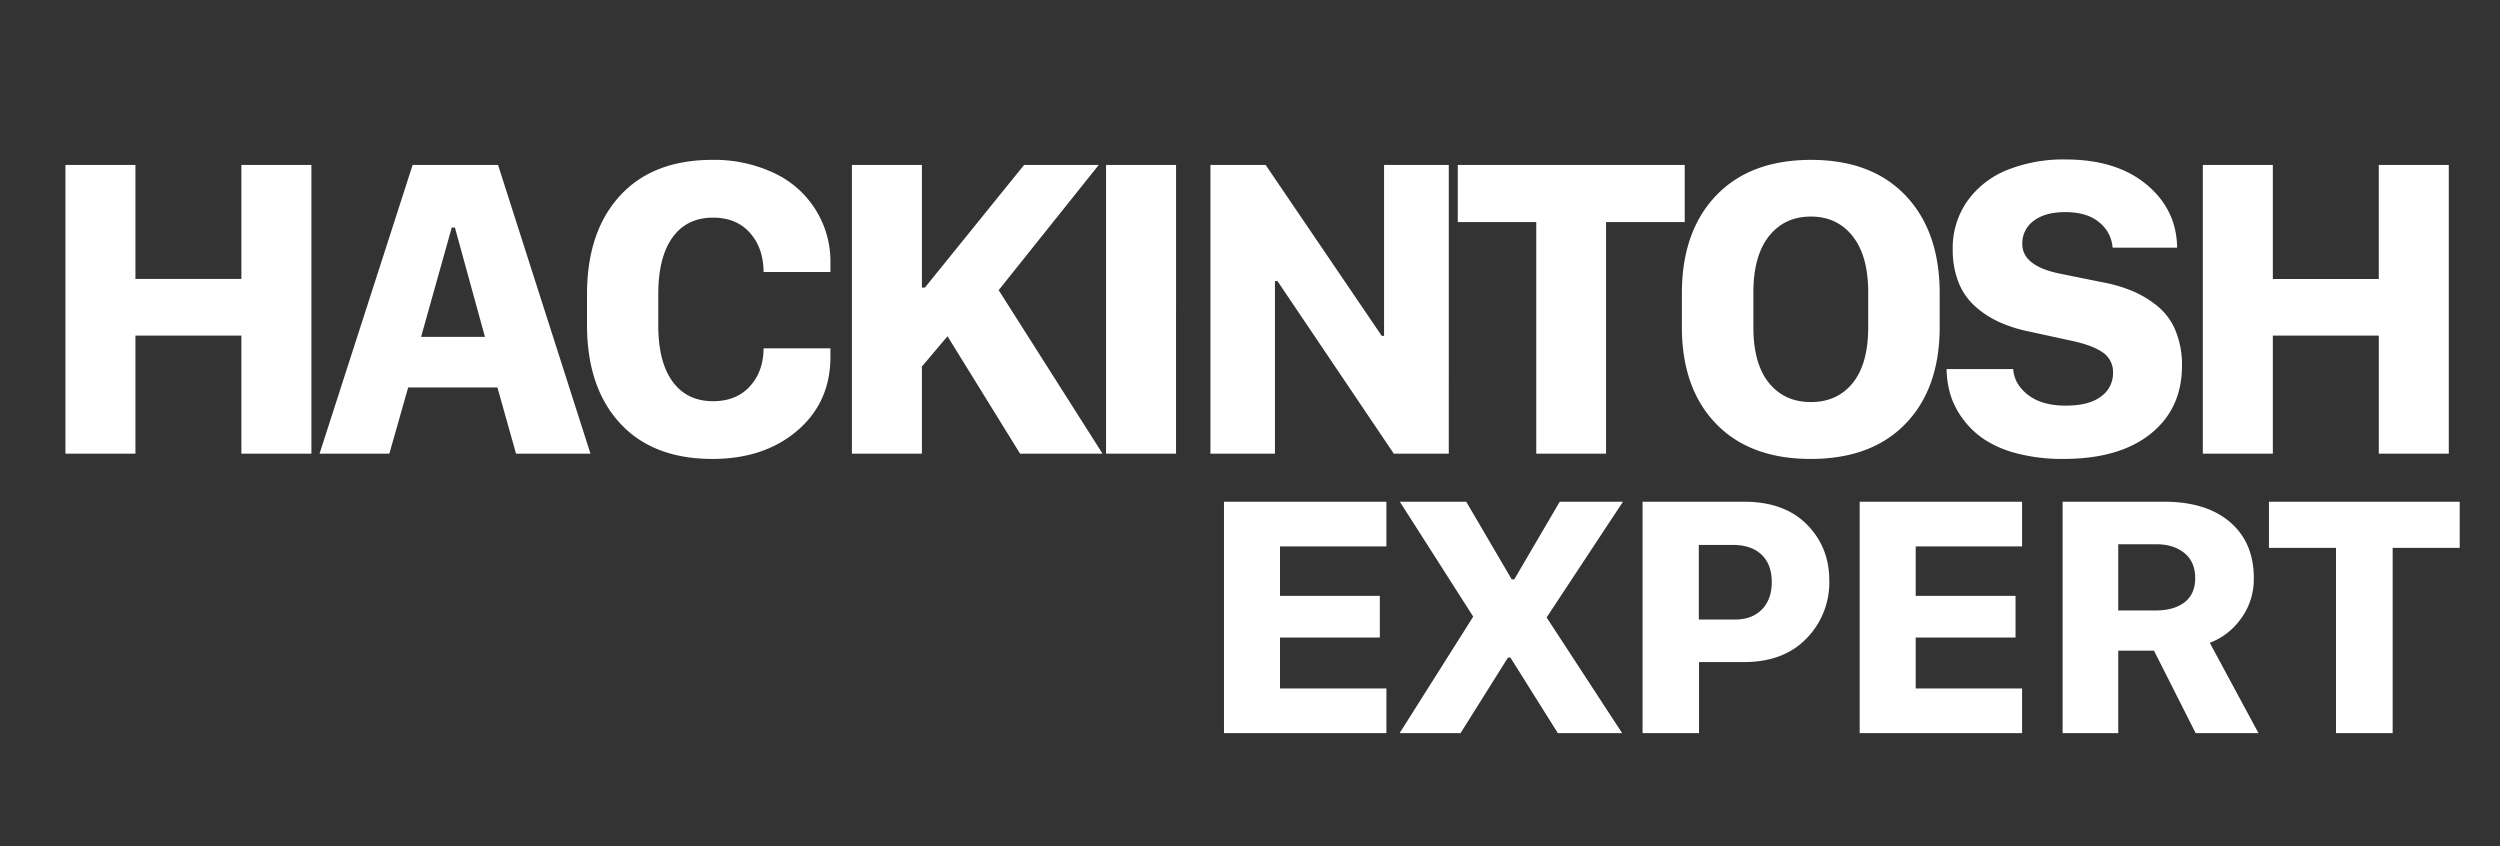 <svg xmlns="http://www.w3.org/2000/svg" width="1028" height="348" viewBox="0 0 1028 348"><rect x="0" y="0" width="1028" height="348" fill="#333333" stroke="none"/><defs><style>      .cls-1 {        fill: #fff;        fill-rule: evenodd;      }    </style></defs><g id="HE_logo_V2_bw-transparent"><path id="HACKINTOSH" class="cls-1" d="M7346.05,1582.83h-28.79v46.88h-43.57v-46.88h-28.78v118.71h28.78v-48.53h43.57v48.53h28.79V1582.83Zm39.79,91.49h36.7l7.65,27.22h30.61l-38-118.71h-35.13l-38.27,118.71h28.7Zm31.57-20.79h-26.26l12.61-44.96h1.3Zm77.14-40.91q5.88-8.13,16.66-8.13,9.57,0,15.13,6.21t5.65,16.14h27.48v-3.4a40.084,40.084,0,0,0-23.48-37.43,57.482,57.482,0,0,0-25.04-5.27q-24.525,0-38.05,14.79t-13.52,40.52v12.53q0,25.65,13.52,40.39t38.05,14.74q21.3,0,34.91-11.65t13.61-30.35v-3.48h-27.48q-0.09,9.57-5.65,15.65t-15.13,6.09q-10.785,0-16.66-8.09t-5.87-23.13v-12.7Q7488.68,1620.75,7494.55,1612.62Zm144.55-29.79-40.79,50.44h-1.22v-50.44h-28.78v118.71h28.78v-35.83l10.53-12.44,29.83,48.27h33.91l-42.7-67.23,41.14-51.48h-30.7Zm62.49,0h-28.78v118.71h28.78V1582.83Zm40.67,47.75h1.04l47.83,70.96h22.61V1582.83h-26.61v70.27h-0.96l-47.74-70.27h-22.7v118.71h26.53v-70.96Zm136.15-24.27h32.35v-23.48h-93.32v23.48h32.27v95.23h28.7v-95.23Zm66.97,5.83q6.39-8.085,17.26-8.09,10.785,0,17.18,8.09t6.39,23.13v14.26q0,15.045-6.35,22.92t-17.22,7.87q-10.875,0-17.26-7.87t-6.39-22.92v-14.26Q7938.99,1620.225,7945.38,1612.14Zm-21.79,77.05q14.01,14.52,38.96,14.52,25.05,0,39.05-14.52t14-39.74v-13.83q0-25.395-13.96-40.14-13.95-14.73-38.91-14.74-25.05,0-39.09,14.7t-14.05,40.18v13.83Q7909.59,1674.665,7923.59,1689.19Zm96.41-11.96a32.815,32.815,0,0,0,5.05,9.92,35.5,35.5,0,0,0,8.87,8.52,44.389,44.389,0,0,0,13.65,5.82,73.587,73.587,0,0,0,18.87,2.22q23.04,0,35.92-10.35t12.87-28a36.661,36.661,0,0,0-2.61-14.3,25.439,25.439,0,0,0-7.35-10.09,42.386,42.386,0,0,0-10.22-6.22,59.212,59.212,0,0,0-12.35-3.65l-17.22-3.48q-15.9-3.135-15.91-12.26a11.414,11.414,0,0,1,4.7-9.57q4.695-3.57,12.95-3.57,9.045,0,14.05,4.27a14.576,14.576,0,0,1,5.43,10.34h26.53q-0.18-15.645-12.57-25.95t-33.35-10.31a62.225,62.225,0,0,0-23.78,4.26,37.031,37.031,0,0,0-16.48,12.74,33.461,33.461,0,0,0-6.09,20.05,35.843,35.843,0,0,0,2.39,13.48,26.073,26.073,0,0,0,6.83,9.87,39.3,39.3,0,0,0,9.95,6.48,57.439,57.439,0,0,0,12.4,3.91l16.78,3.65q9.135,1.92,13.35,4.92a9.635,9.635,0,0,1,4.22,8.3,11.72,11.72,0,0,1-4.96,9.83q-4.95,3.735-14.44,3.74-9.825,0-15.52-4.39t-6.13-10.66h-27.39A38.874,38.874,0,0,0,8020,1677.23Zm204.94-94.4h-28.78v46.88h-43.57v-46.88H8123.8v118.71h28.79v-48.53h43.57v48.53h28.78V1582.83Z" transform="translate(-7218 -1515)"></path><path id="expert" class="cls-1" d="M7744.34,1798.11v-20.95h41.05v-17.14h-41.05v-20.35h43.75v-18.35H7721.3v95.14h66.79v-18.35h-43.75Zm115.02-76.79-18.69,31.92h-1.05l-18.7-31.92h-27.3l30.17,47.23-30.26,47.91h25.05l19.48-31.04h1.04l19.48,31.04h26.44l-31.05-47.57,31.39-47.57h-26Zm83.15,44.27q-4.05,4.17-11.18,4.17h-14.78v-30.69h13.91c5.11,0,9.06,1.33,11.88,4s4.21,6.43,4.21,11.3Q7946.55,1761.42,7942.51,1765.59Zm18.44-34.96q-9.27-9.3-25.62-9.31h-41.91v95.14h23.22v-29.22h18.52q16.26,0,25.66-9.69a32.913,32.913,0,0,0,9.39-23.79Q7970.21,1739.93,7960.95,1730.63Zm44.79,67.48v-20.95h41.05v-17.14h-41.05v-20.35h43.74v-18.35H7982.7v95.14h66.78v-18.35h-43.74Zm60.41-76.79v95.14h22.87v-33.91h14.7l17.13,33.91h25.83l-20.01-37.13a27.873,27.873,0,0,0,12.66-9.74,27.183,27.183,0,0,0,5.43-16.96q0-14.52-9.74-22.91t-26.96-8.4h-41.91Zm22.87,17.48h15.65q7.215,0,11.61,3.66,4.4,3.645,4.39,10.26,0,6.525-4.34,9.91t-11.92,3.39h-15.39V1738.8Zm112.84,1.48h27.57v-18.96h-78.44v18.96h27.57v76.18h23.3v-76.18Z" transform="translate(-7218 -1515)"></path></g></svg>